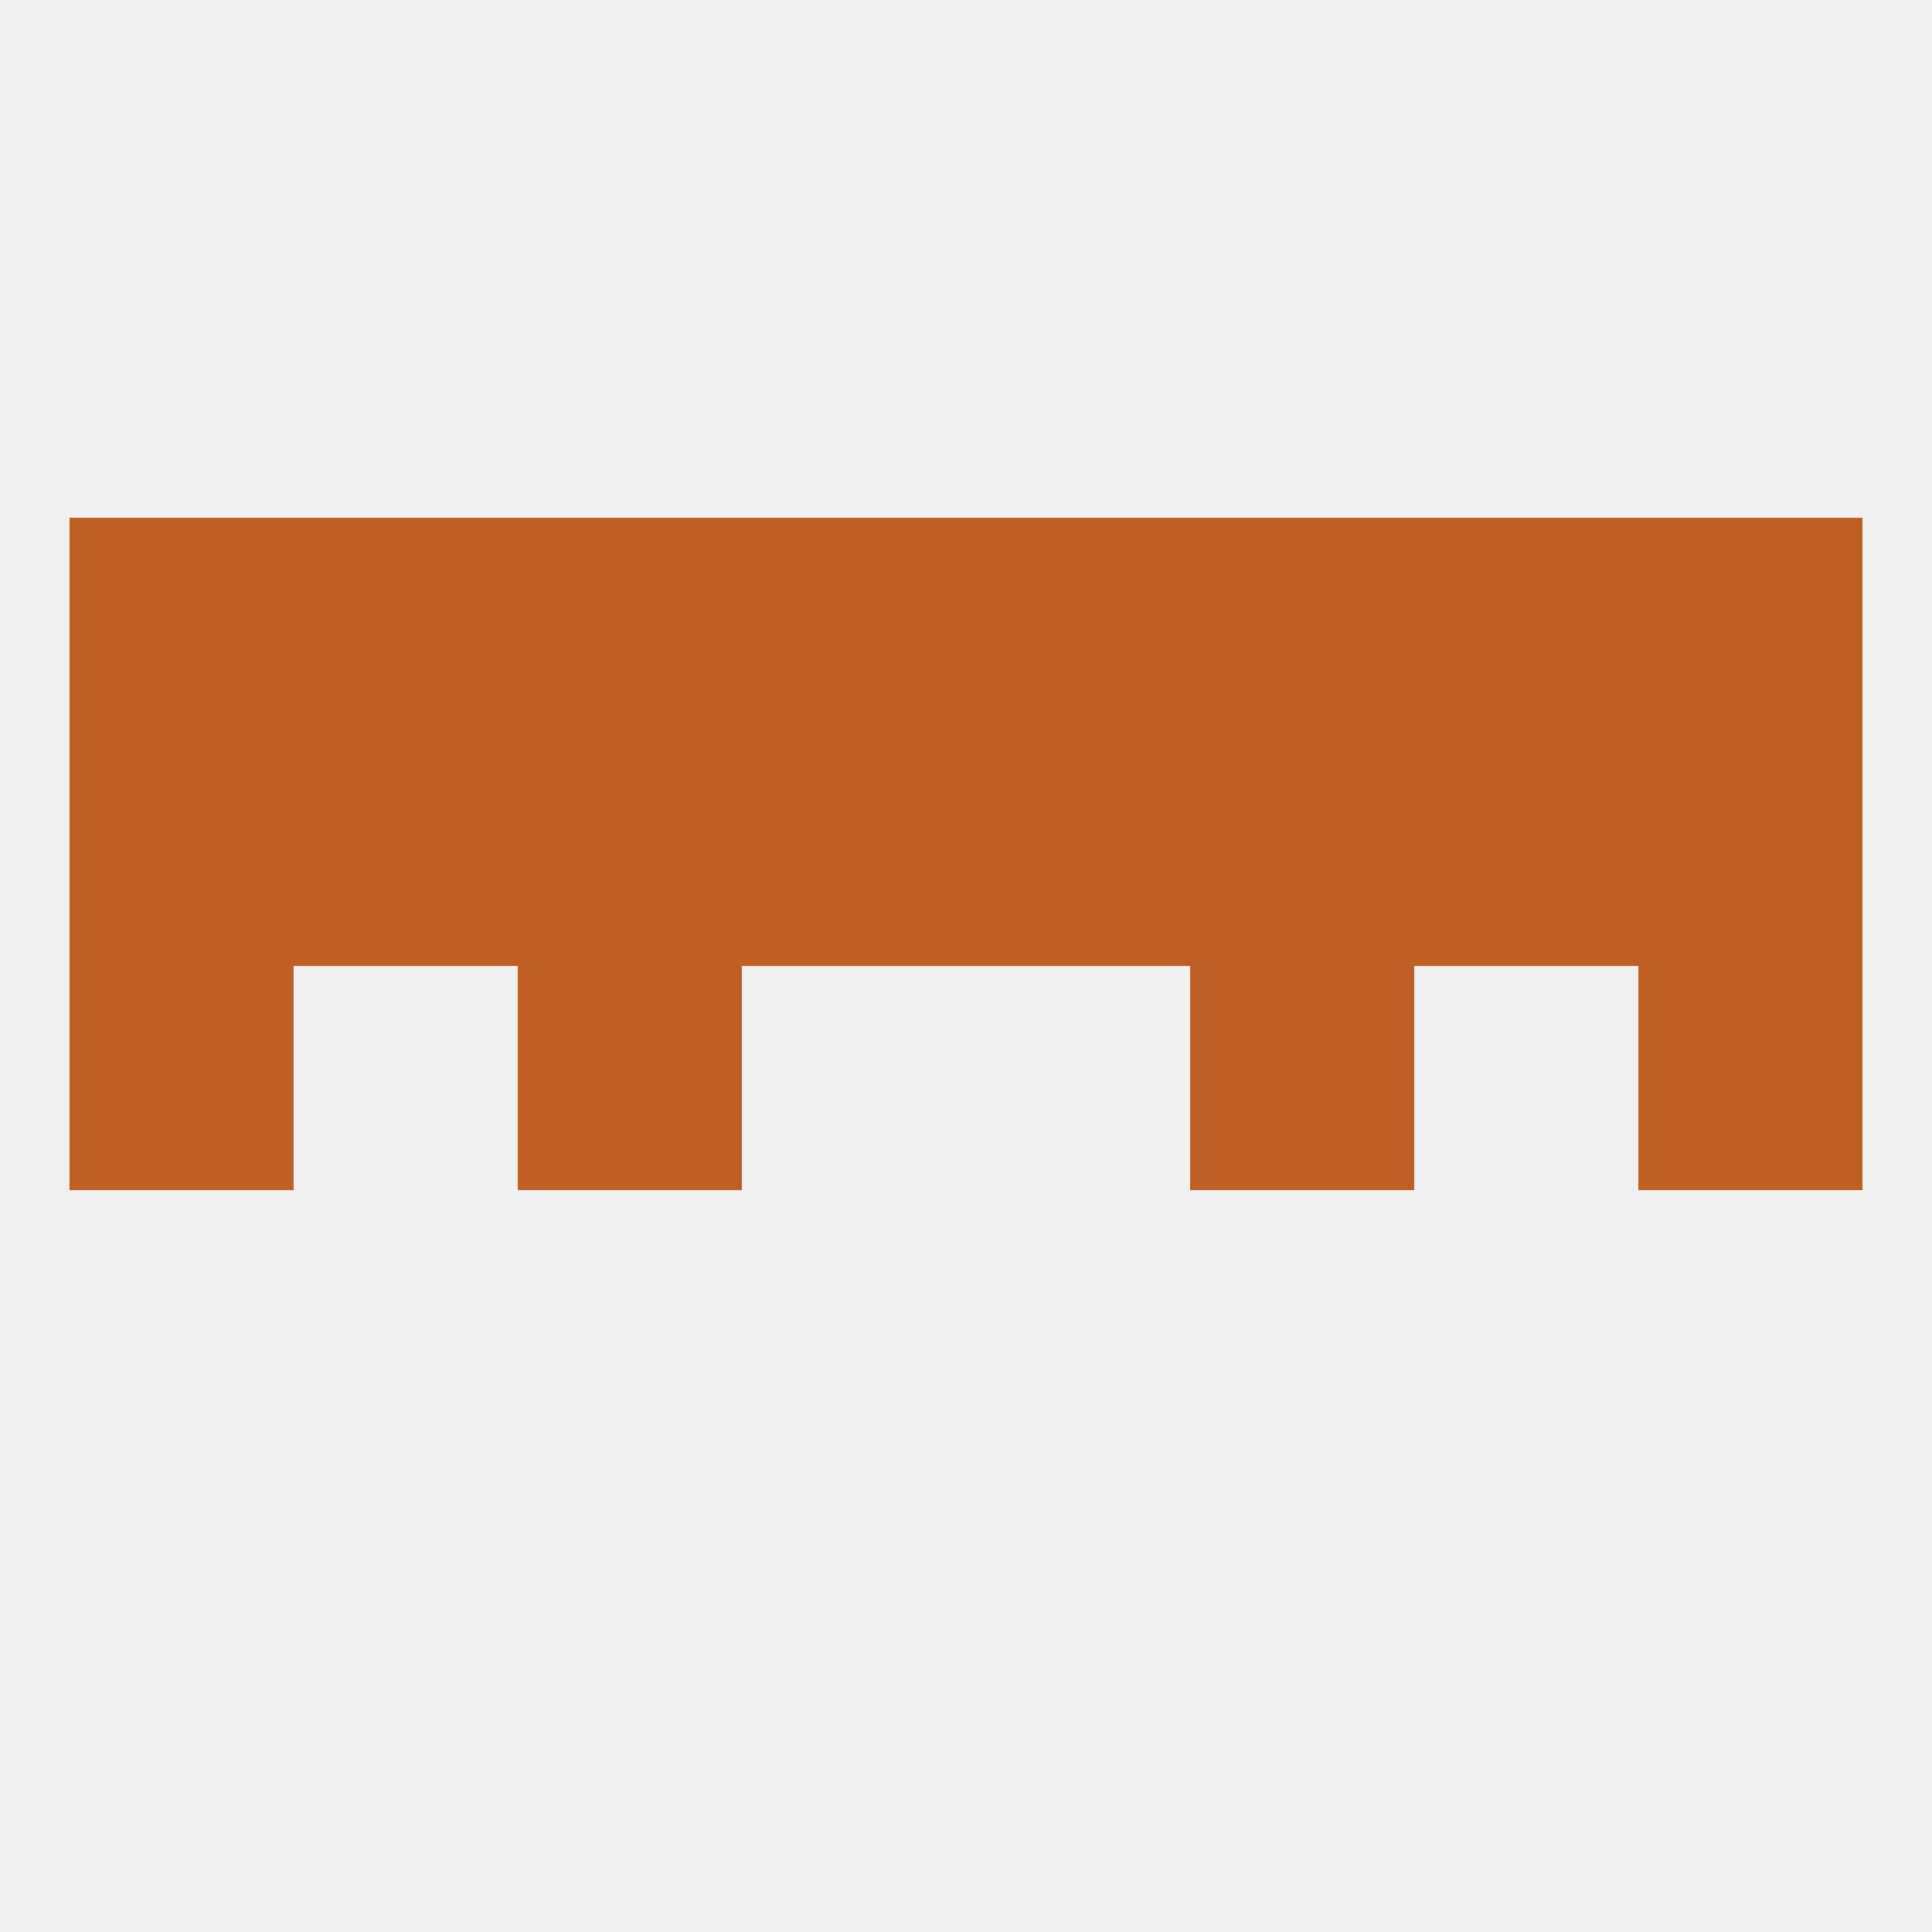 
<!--   <?xml version="1.0"?> -->
<svg version="1.1" baseprofile="full" xmlns="http://www.w3.org/2000/svg" xmlns:xlink="http://www.w3.org/1999/xlink" xmlns:ev="http://www.w3.org/2001/xml-events" width="250" height="250" viewBox="0 0 250 250" >
	<rect width="100%" height="100%" fill="rgba(240,240,240,255)"/>

	<rect x="9" y="125" width="29" height="29" fill="rgba(191,94,37,255)"/>
	<rect x="212" y="125" width="29" height="29" fill="rgba(191,94,37,255)"/>
	<rect x="67" y="125" width="29" height="29" fill="rgba(191,94,37,255)"/>
	<rect x="154" y="125" width="29" height="29" fill="rgba(191,94,37,255)"/>
	<rect x="183" y="67" width="29" height="29" fill="rgba(191,94,37,255)"/>
	<rect x="125" y="67" width="29" height="29" fill="rgba(191,94,37,255)"/>
	<rect x="212" y="67" width="29" height="29" fill="rgba(191,94,37,255)"/>
	<rect x="67" y="67" width="29" height="29" fill="rgba(191,94,37,255)"/>
	<rect x="154" y="67" width="29" height="29" fill="rgba(191,94,37,255)"/>
	<rect x="38" y="67" width="29" height="29" fill="rgba(191,94,37,255)"/>
	<rect x="96" y="67" width="29" height="29" fill="rgba(191,94,37,255)"/>
	<rect x="9" y="67" width="29" height="29" fill="rgba(191,94,37,255)"/>
	<rect x="212" y="96" width="29" height="29" fill="rgba(191,94,37,255)"/>
	<rect x="125" y="96" width="29" height="29" fill="rgba(191,94,37,255)"/>
	<rect x="38" y="96" width="29" height="29" fill="rgba(191,94,37,255)"/>
	<rect x="67" y="96" width="29" height="29" fill="rgba(191,94,37,255)"/>
	<rect x="9" y="96" width="29" height="29" fill="rgba(191,94,37,255)"/>
	<rect x="96" y="96" width="29" height="29" fill="rgba(191,94,37,255)"/>
	<rect x="183" y="96" width="29" height="29" fill="rgba(191,94,37,255)"/>
	<rect x="154" y="96" width="29" height="29" fill="rgba(191,94,37,255)"/>
</svg>